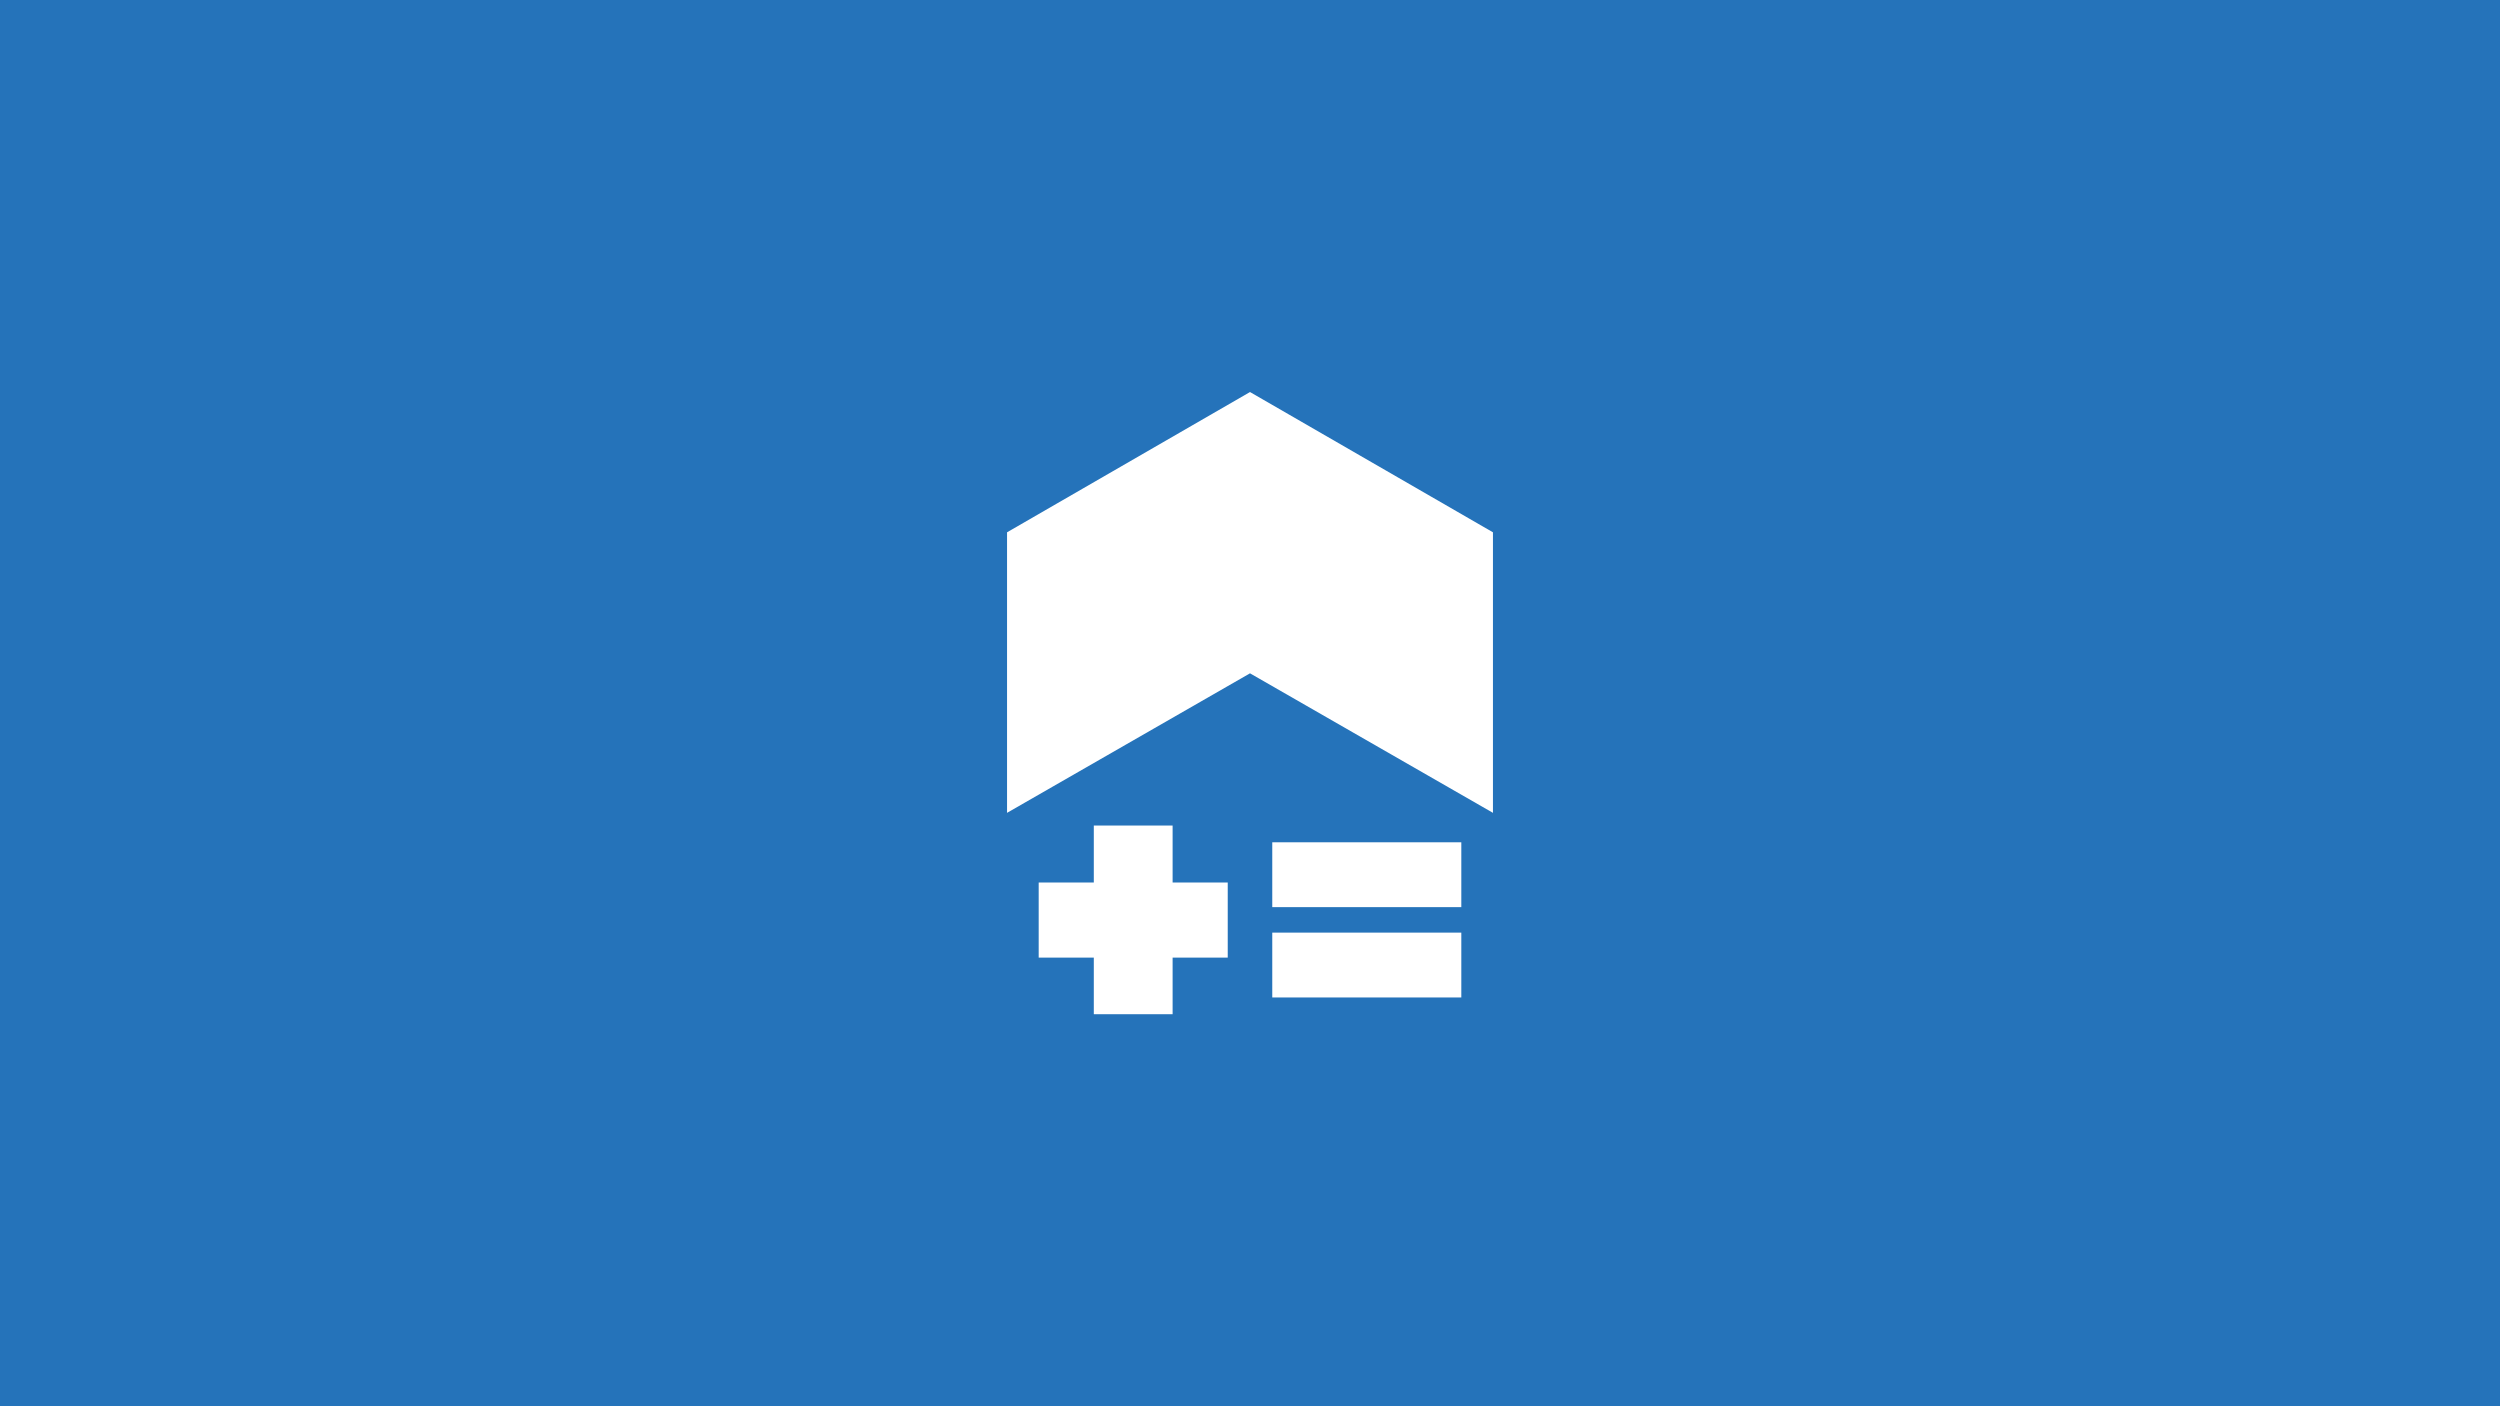 <?xml version="1.0" encoding="utf-8"?>
<!-- Generator: Adobe Illustrator 16.0.0, SVG Export Plug-In . SVG Version: 6.00 Build 0)  -->
<!DOCTYPE svg PUBLIC "-//W3C//DTD SVG 1.1//EN" "http://www.w3.org/Graphics/SVG/1.1/DTD/svg11.dtd">
<svg version="1.1" id="Layer_1" xmlns="http://www.w3.org/2000/svg" xmlns:xlink="http://www.w3.org/1999/xlink" x="0px" y="0px"
	 width="1920px" height="1080px" viewBox="0 0 1920 1080" enable-background="new 0 0 1920 1080" xml:space="preserve">
<rect fill="#2573BA" width="1920" height="1080"/>
<g>
	<polygon fill="#FFFFFF" points="960.002,301.082 773.412,408.811 773.412,624.264 960.002,517.114 1146.588,624.264 
		1146.588,408.811 	"/>
	<polygon fill="#FFFFFF" points="900.564,634.014 840.043,634.014 840.043,677.766 797.709,677.766 797.709,735.445 
		840.043,735.445 840.043,778.918 900.564,778.918 900.564,735.445 942.896,735.445 942.896,677.766 900.564,677.766 	"/>
	<rect x="977.104" y="646.877" fill="#FFFFFF" width="145.188" height="49.801"/>
	<rect x="977.104" y="716.254" fill="#FFFFFF" width="145.188" height="49.801"/>
</g>
</svg>
